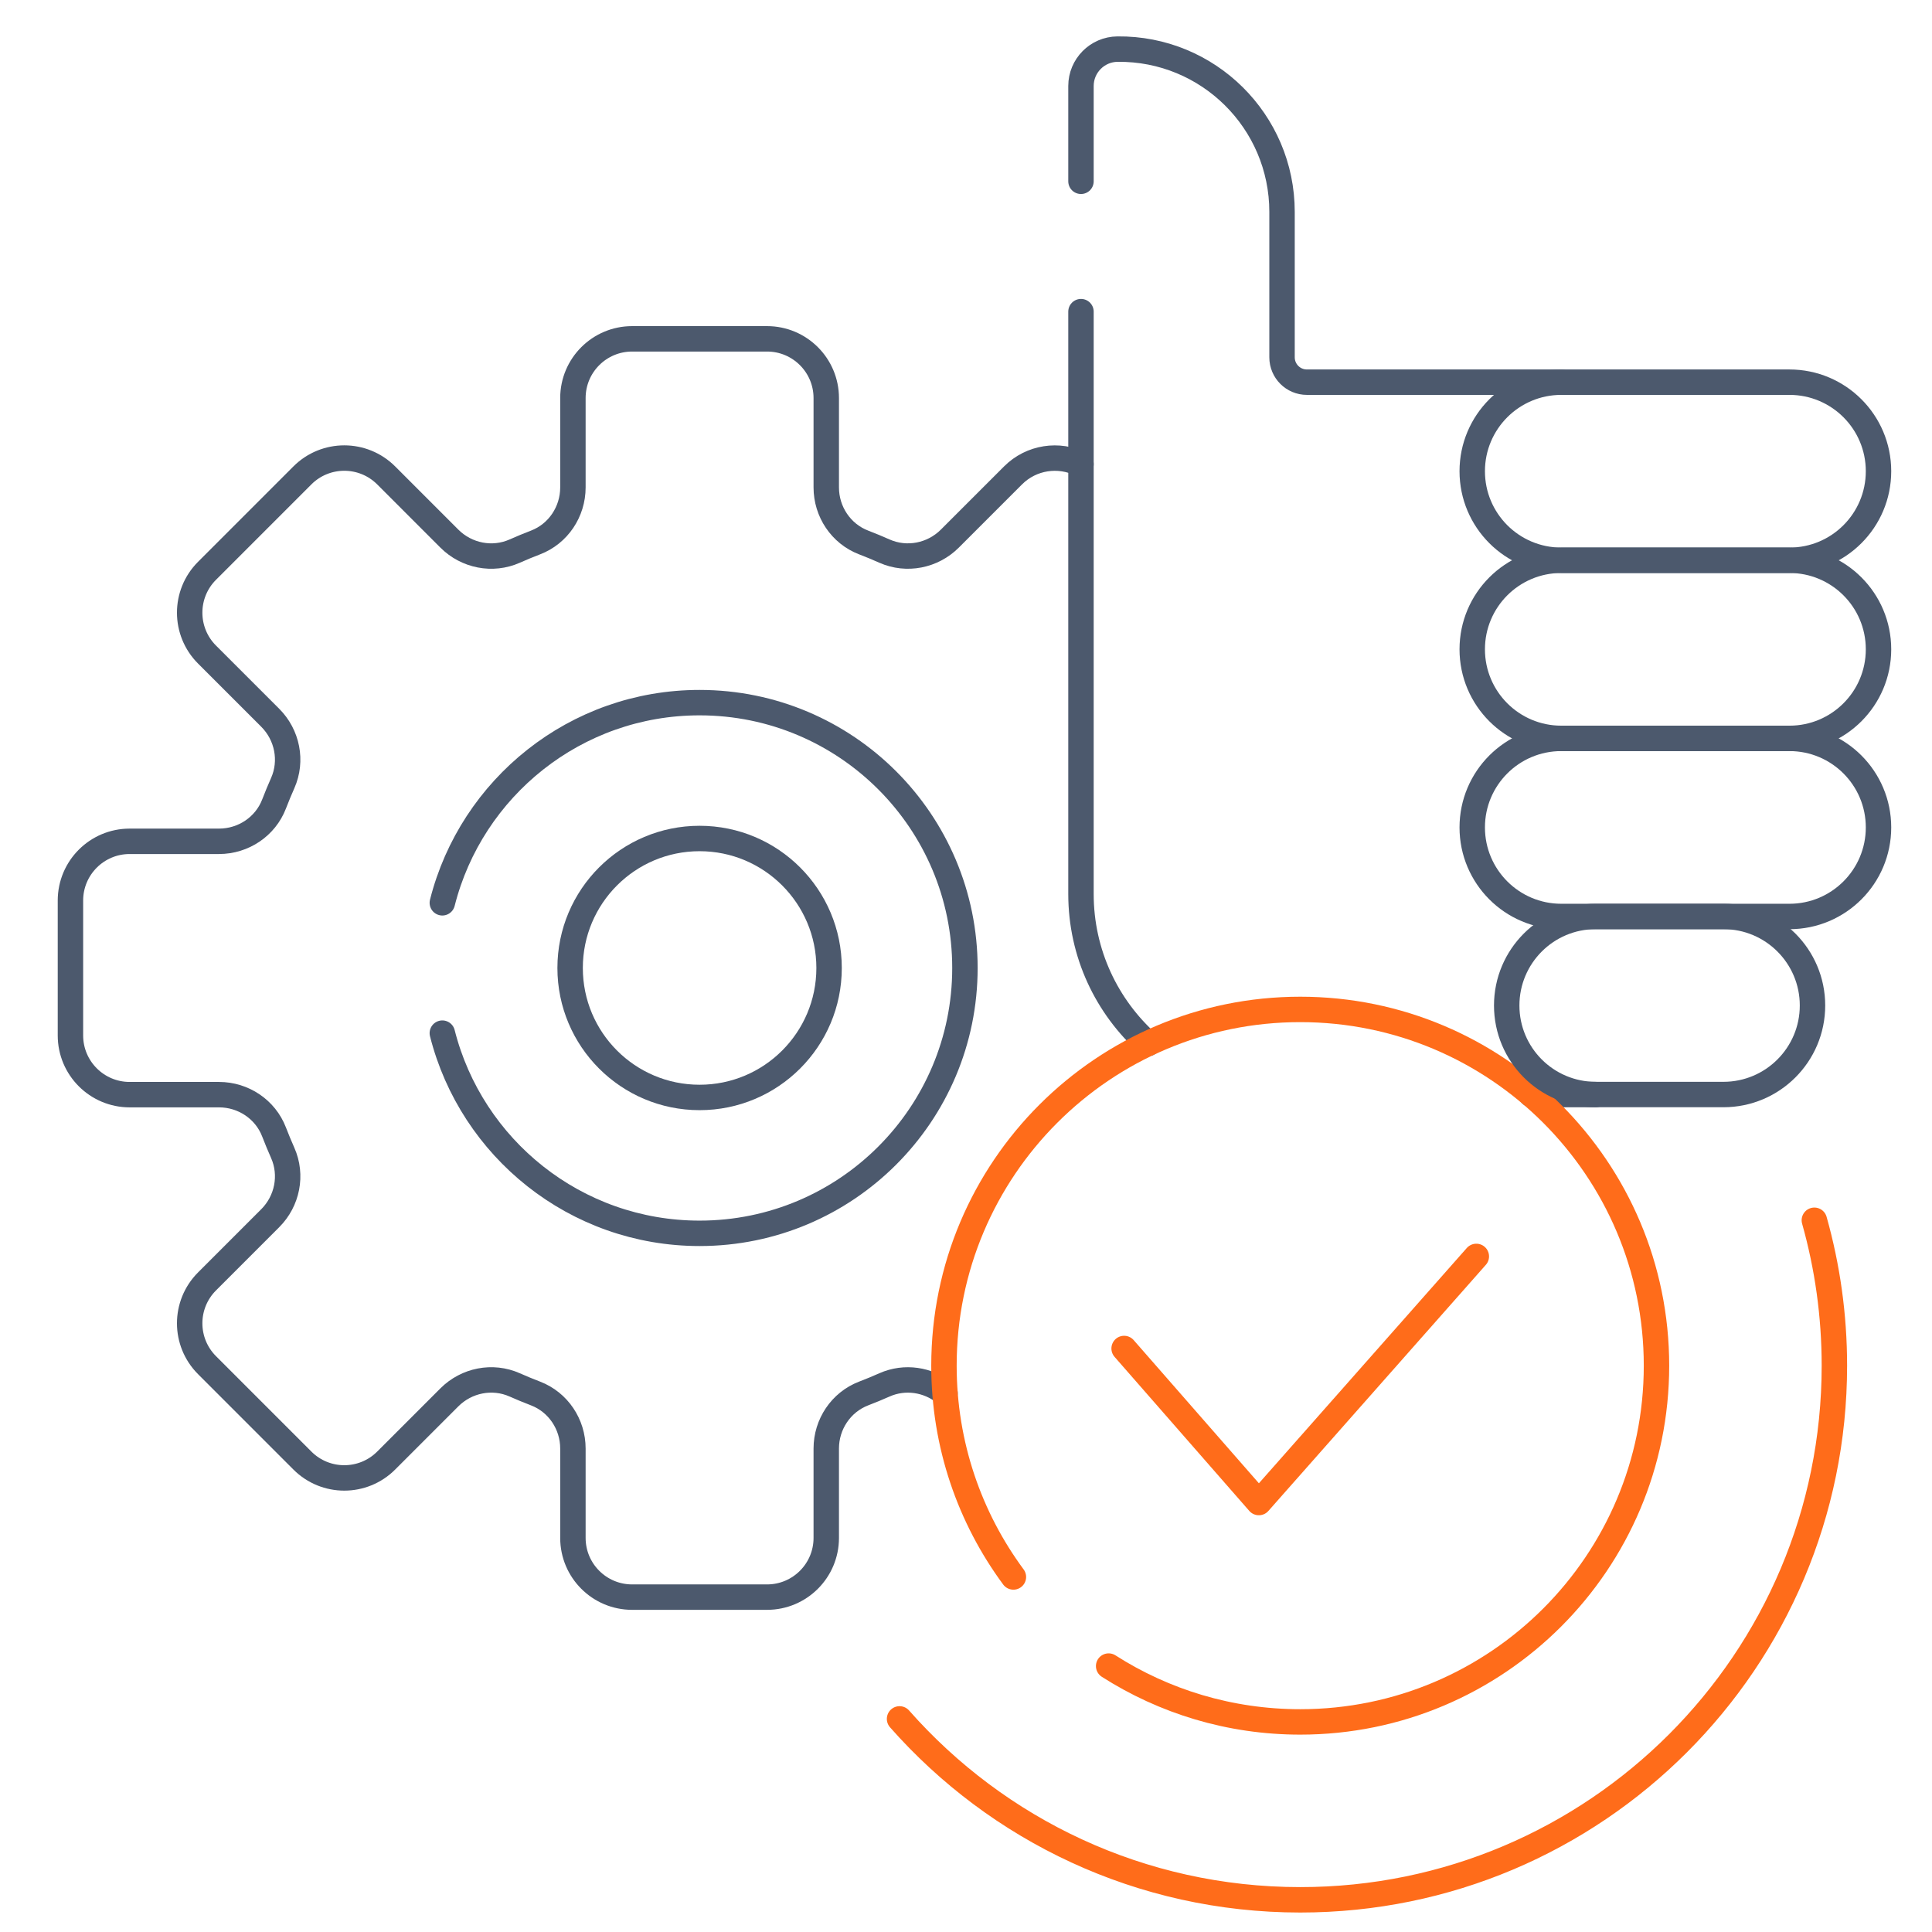 <svg width="76" height="76" viewBox="0 0 76 76" fill="none" xmlns="http://www.w3.org/2000/svg">
<g clip-path="url(#clip0_11687_4099)">
<path d="M71.372 48.002C71.885 49.82 72.16 51.739 72.16 53.722C72.16 65.327 62.752 74.734 51.148 74.734C44.87 74.734 39.236 71.982 35.386 67.617" stroke="#FF6C1A" stroke-miterlimit="10" stroke-linecap="round" stroke-linejoin="round"/>
<path d="M42.523 18.259C41.654 17.832 40.573 17.978 39.85 18.702L37.364 21.188C36.689 21.862 35.667 22.066 34.795 21.68C34.524 21.559 34.25 21.446 33.972 21.339C33.081 20.997 32.503 20.129 32.503 19.175V15.659C32.503 14.372 31.46 13.329 30.174 13.329H24.867C23.58 13.329 22.537 14.372 22.537 15.659V19.175C22.537 20.129 21.959 20.997 21.069 21.339C20.791 21.446 20.516 21.559 20.245 21.68C19.373 22.066 18.352 21.863 17.677 21.188L15.191 18.701C14.281 17.792 12.806 17.792 11.896 18.701L8.144 22.454C7.234 23.364 7.234 24.839 8.144 25.749L10.63 28.235C11.305 28.91 11.508 29.931 11.122 30.803C11.002 31.074 10.888 31.349 10.781 31.627C10.439 32.517 9.571 33.095 8.617 33.095H5.101C3.814 33.095 2.771 34.138 2.771 35.425V40.732C2.771 42.018 3.814 43.061 5.101 43.061H8.617C9.571 43.061 10.439 43.639 10.781 44.53C10.888 44.808 11.002 45.082 11.122 45.353C11.508 46.225 11.305 47.247 10.63 47.921L8.144 50.408C7.234 51.318 7.234 52.792 8.144 53.702L11.896 57.455C12.806 58.365 14.281 58.365 15.191 57.455L17.677 54.969C18.352 54.294 19.373 54.09 20.245 54.477C20.516 54.597 20.791 54.711 21.069 54.817C21.959 55.16 22.537 56.027 22.537 56.981V60.498C22.537 61.784 23.58 62.827 24.867 62.827H30.174C31.46 62.827 32.503 61.784 32.503 60.498V56.981C32.503 56.027 33.081 55.16 33.972 54.817C34.25 54.711 34.524 54.597 34.795 54.477C35.59 54.125 36.507 54.264 37.174 54.801" stroke="#4C596D" stroke-miterlimit="10" stroke-linecap="round" stroke-linejoin="round"/>
<path d="M17.4 40.641C18.543 45.166 22.64 48.516 27.52 48.516C33.285 48.516 37.958 43.843 37.958 38.078C37.958 32.313 33.285 27.64 27.52 27.64C22.64 27.64 18.543 30.989 17.4 35.514" stroke="#4C596D" stroke-miterlimit="10" stroke-linecap="round" stroke-linejoin="round"/>
<path d="M27.52 43.171C30.333 43.171 32.614 40.891 32.614 38.078C32.614 35.265 30.333 32.984 27.52 32.984C24.707 32.984 22.427 35.265 22.427 38.078C22.427 40.891 24.707 43.171 27.52 43.171Z" stroke="#4C596D" stroke-miterlimit="10" stroke-linecap="round" stroke-linejoin="round"/>
<path d="M61.417 15.034H51.41C50.87 15.034 50.432 14.596 50.432 14.056V8.336C50.432 4.773 47.523 1.894 43.959 1.932C43.164 1.94 42.523 2.588 42.523 3.383V7.132" stroke="#4C596D" stroke-miterlimit="10" stroke-linecap="round" stroke-linejoin="round"/>
<path d="M60.238 43.057H62.773" stroke="#4C596D" stroke-miterlimit="10" stroke-linecap="round" stroke-linejoin="round"/>
<path d="M42.523 12.259V35.169C42.523 37.507 43.541 39.606 45.156 41.05" stroke="#4C596D" stroke-miterlimit="10" stroke-linecap="round" stroke-linejoin="round"/>
<path d="M43.611 65.539C45.787 66.93 48.373 67.736 51.148 67.736C58.887 67.736 65.162 61.462 65.162 53.722C65.162 45.982 58.887 39.708 51.148 39.708C43.408 39.708 37.133 45.982 37.133 53.722C37.133 56.834 38.148 59.709 39.865 62.034" stroke="#FF6C1A" stroke-miterlimit="10" stroke-linecap="round" stroke-linejoin="round"/>
<path d="M44.22 53.046L49.52 59.106L58.075 49.424" stroke="#FF6C1A" stroke-miterlimit="10" stroke-linecap="round" stroke-linejoin="round"/>
<path d="M71.299 39.554C71.299 37.619 69.73 36.051 67.796 36.051H62.772C60.838 36.051 59.27 37.619 59.27 39.554C59.27 41.488 60.838 43.056 62.772 43.056H67.796C69.73 43.056 71.299 41.488 71.299 39.554Z" stroke="#4C596D" stroke-miterlimit="10" stroke-linecap="round" stroke-linejoin="round"/>
<path d="M70.393 29.046H61.417C59.482 29.046 57.914 30.614 57.914 32.549C57.914 34.483 59.482 36.052 61.417 36.052H70.393C72.328 36.052 73.896 34.483 73.896 32.549C73.896 30.614 72.328 29.046 70.393 29.046Z" stroke="#4C596D" stroke-miterlimit="10" stroke-linecap="round" stroke-linejoin="round"/>
<path d="M70.393 15.034H61.417C59.482 15.034 57.914 16.602 57.914 18.537C57.914 20.472 59.482 22.04 61.417 22.04H70.393C72.328 22.04 73.896 20.472 73.896 18.537C73.896 16.602 72.328 15.034 70.393 15.034Z" stroke="#4C596D" stroke-miterlimit="10" stroke-linecap="round" stroke-linejoin="round"/>
<path d="M70.393 22.04H61.417C59.482 22.04 57.914 23.608 57.914 25.543C57.914 27.477 59.482 29.046 61.417 29.046H70.393C72.328 29.046 73.896 27.477 73.896 25.543C73.896 23.608 72.328 22.04 70.393 22.04Z" stroke="#4C596D" stroke-miterlimit="10" stroke-linecap="round" stroke-linejoin="round"/>
</g>
<defs>
<clipPath id="clip0_11687_4099">
<rect width="75" height="75" fill="white" transform="translate(0.833 0.833)"/>
</clipPath>
</defs>
</svg>

